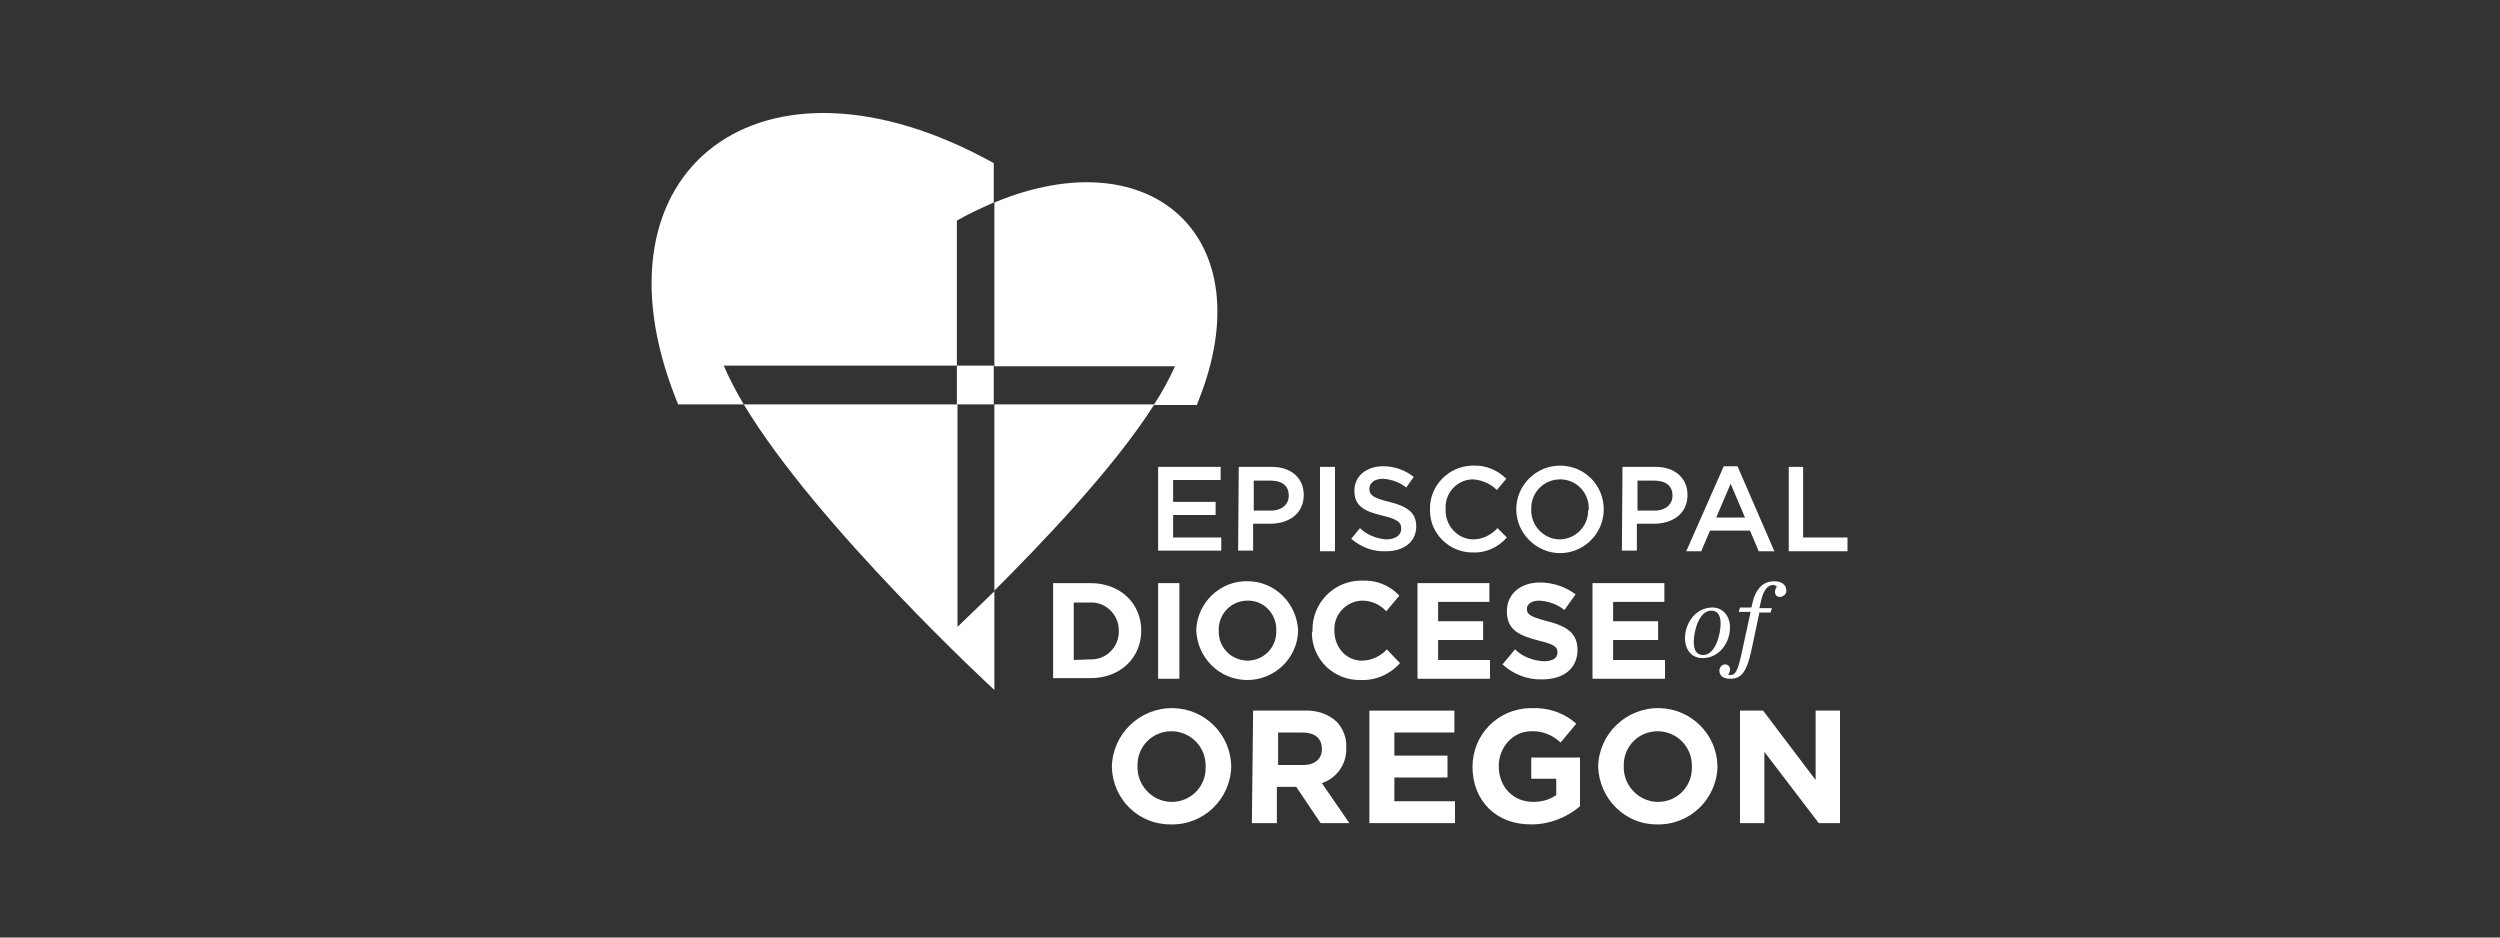 <?xml version="1.0" encoding="utf-8"?>
<!-- Generator: Adobe Illustrator 24.0.3, SVG Export Plug-In . SVG Version: 6.00 Build 0)  -->
<svg version="1.1" id="Layer_1" xmlns="http://www.w3.org/2000/svg" xmlns:xlink="http://www.w3.org/1999/xlink" x="0px" y="0px"
	 viewBox="0 0 400 150" style="enable-background:new 0 0 400 150;" xml:space="preserve">
<rect x="0" y="0" width="400" height="150" fill="#333333" stroke="none"/>
<style type="text/css">
	.st0{fill:#FFFFFF;}
	.st1{fill:none;}
</style>
<title>Dio of Ore</title>
<g id="Layer_2_1_">
	<g id="Layer_1-2">
		<rect x="153.1" y="58.5" class="st0" width="5.9" height="6.2"/>
		<path class="st0" d="M153.1,58.5V35.3c1.9-1.1,3.9-2,5.9-2.9v-6.3c-37.3-20.7-65.3,1.1-50.9,37.6c0.1,0.3,0.3,0.7,0.4,1H119
			c-1.2-2-2.3-4.1-3.2-6.2H153.1z"/>
		<path class="st0" d="M159.1,32.4v26.2H188c-1,2.2-2.1,4.2-3.4,6.2h6.9c0.1-0.3,0.2-0.5,0.3-0.8C202.1,38.1,184.4,21.9,159.1,32.4z
			"/>
		<path class="st0" d="M153.1,64.7H119c11.7,19.5,40.1,45.7,40.1,45.7V94.6c-3.6,3.5-5.9,5.7-5.9,5.7V64.7z"/>
		<path class="st0" d="M159.1,94.5c7.1-7.1,19-19.4,25.6-29.8h-25.6V94.5z"/>
		<path class="st0" d="M168.5,93.3h6c4.8,0,8.1,3.3,8.1,7.6l0,0c0,4.3-3.3,7.6-8.1,7.6h-6V93.3z M174.4,105.5
			c2.4,0.1,4.4-1.7,4.6-4.1c0-0.1,0-0.3,0-0.4v0c0.1-2.4-1.8-4.5-4.2-4.6c-0.1,0-0.2,0-0.4,0h-2.6v9.2L174.4,105.5z"/>
		<path class="st0" d="M185.3,93.3h3.4v15.3h-3.4V93.3z"/>
		<path class="st0" d="M191.4,100.9L191.4,100.9c0.1-4.5,3.9-8.1,8.4-7.9c4.3,0.1,7.7,3.6,7.9,7.9l0,0c-0.1,4.5-3.9,8-8.3,7.9
			C195,108.7,191.6,105.2,191.4,100.9z M204.2,100.9L204.2,100.9c0.1-2.6-1.9-4.8-4.5-4.8c0,0-0.1,0-0.1,0c-2.5,0-4.6,2-4.6,4.6
			c0,0.1,0,0.1,0,0.2l0,0c-0.1,2.6,1.9,4.7,4.5,4.8c0,0,0.1,0,0.1,0c2.5,0,4.6-2,4.6-4.6C204.2,101.1,204.2,101,204.2,100.9z"/>
		<path class="st0" d="M210,100.9L210,100.9c-0.1-4.3,3.3-7.9,7.6-8c0.1,0,0.2,0,0.3,0c2.3-0.1,4.4,0.7,6,2.4l-2.1,2.5
			c-1-1.1-2.4-1.7-3.9-1.7c-2.5,0.1-4.5,2.2-4.4,4.7c0,0,0,0,0,0.1l0,0c0,2.6,1.8,4.8,4.4,4.8c1.5,0,3-0.7,4-1.8l2.1,2.2
			c-1.6,1.8-3.9,2.8-6.3,2.7c-4.3,0.1-7.8-3.3-7.8-7.6C210,101.1,210,101,210,100.9z"/>
		<path class="st0" d="M226.8,93.3h11.5v3h-8.2v3.1h7.2v3h-7.2v3.2h8.3v3h-11.6V93.3z"/>
		<path class="st0" d="M240.4,106.3l2-2.4c1.2,1.2,2.9,1.8,4.6,1.9c1.4,0,2.2-0.5,2.2-1.4v0c0-0.9-0.5-1.3-3-1.9
			c-3-0.8-5.1-1.6-5.1-4.7v0c0-2.8,2.2-4.6,5.3-4.6c2.1,0,4.1,0.7,5.7,1.9l-1.8,2.5c-1.1-0.9-2.5-1.4-4-1.5c-1.3,0-2,0.6-2,1.3v0
			c0,1,0.7,1.3,3.3,2c3.1,0.8,4.8,1.9,4.8,4.6v0c0,3-2.3,4.7-5.6,4.7C244.5,108.8,242.1,107.9,240.4,106.3z"/>
		<path class="st0" d="M254.8,93.3h11.5v3h-8.2v3.1h7.2v3h-7.2v3.2h8.3v3h-11.6V93.3z"/>
		<path class="st0" d="M177.9,122.7L177.9,122.7c0.1-5.3,4.5-9.5,9.8-9.4c5.1,0.1,9.2,4.2,9.3,9.3v0c-0.1,5.3-4.5,9.5-9.8,9.3
			C182.1,131.9,178,127.8,177.9,122.7z M192.9,122.7L192.9,122.7c0.1-3.1-2.3-5.6-5.3-5.7c-0.1,0-0.1,0-0.2,0c-3,0-5.4,2.4-5.4,5.4
			c0,0.1,0,0.2,0,0.2v0c-0.1,3,2.3,5.6,5.3,5.7c0.1,0,0.1,0,0.2,0c3,0,5.4-2.4,5.4-5.4C192.9,122.9,192.9,122.8,192.9,122.7z"/>
		<path class="st0" d="M200.5,113.7h8.2c1.9-0.1,3.8,0.5,5.2,1.8c1,1.1,1.6,2.6,1.5,4.1v0.1c0.1,2.5-1.5,4.8-3.9,5.6l4.4,6.4h-4.6
			l-3.9-5.8h-3.1v5.8h-4L200.5,113.7z M208.5,122.4c1.9,0,3-1,3-2.5v-0.1c0-1.7-1.2-2.6-3.1-2.6h-3.9v5.2L208.5,122.4z"/>
		<path class="st0" d="M219.1,113.7h13.6v3.5h-9.6v3.7h8.5v3.5h-8.5v3.8h9.7v3.5h-13.7L219.1,113.7z"/>
		<path class="st0" d="M235.6,122.7L235.6,122.7c0-5.2,4.1-9.3,9.2-9.4c0.1,0,0.2,0,0.3,0c2.6-0.1,5.1,0.7,7.1,2.5l-2.5,3
			c-1.3-1.2-3-1.9-4.7-1.8c-2.9,0-5.2,2.5-5.2,5.6v0c0,3.3,2.3,5.7,5.5,5.7c1.3,0,2.6-0.3,3.7-1.1v-2.6h-4v-3.4h7.8v7.8
			c-2.1,1.8-4.9,2.9-7.7,2.9C239.4,132,235.6,128.1,235.6,122.7z"/>
		<path class="st0" d="M255.7,122.7L255.7,122.7c0.1-5.3,4.5-9.5,9.8-9.4c5.1,0.1,9.2,4.2,9.3,9.3v0c-0.1,5.3-4.5,9.5-9.8,9.3
			C260,131.9,255.9,127.8,255.7,122.7z M270.7,122.7L270.7,122.7c0.1-3.1-2.3-5.6-5.3-5.7c-0.1,0-0.1,0-0.2,0c-3,0-5.4,2.4-5.4,5.4
			c0,0.1,0,0.2,0,0.2v0c-0.1,3,2.3,5.6,5.3,5.7c0.1,0,0.1,0,0.2,0c3,0,5.4-2.4,5.4-5.4C270.7,122.9,270.7,122.8,270.7,122.7z"/>
		<path class="st0" d="M278.4,113.7h3.7l8.4,11.1v-11.1h3.9v18H291l-8.7-11.4v11.4h-3.9V113.7z"/>
		<path class="st0" d="M276.8,100.4c0,2.4-1.7,4.9-4.4,4.9c-1.7,0-2.8-1.3-2.8-3.2c0-2.4,1.7-4.9,4.4-4.9
			C275.6,97.2,276.8,98.5,276.8,100.4z M275.3,99.8c0-1.4-0.5-2.1-1.5-2.1c-2,0-2.8,3.4-2.8,5c0,1.4,0.5,2.1,1.5,2.1
			C274.5,104.8,275.3,101.4,275.3,99.8z"/>
		<path class="st0" d="M281.5,98l-1.2,5.7c-0.8,3.9-1.7,4.9-3.5,4.9c-1.2,0-1.7-0.6-1.7-1.3c0-0.5,0.4-1,0.9-1
			c0.4,0,0.8,0.3,0.8,0.7c0,0,0,0.1,0,0.1c0,0.3-0.1,0.6-0.3,0.8c0.1,0.1,0.3,0.1,0.4,0.1c0.7,0,1.1-0.5,1.7-3.2l1.5-6.9h-1.9
			l0.2-0.7h1.8l0.1-0.3c0.6-3.1,2.1-3.9,3.6-3.9c1.2,0,1.9,0.6,1.9,1.4c0.1,0.5-0.3,1-0.9,1.1c0,0,0,0,0,0c-0.5,0.1-0.9-0.3-0.9-0.7
			c0,0,0-0.1,0-0.1c0-0.3,0.1-0.6,0.3-0.8c-0.1-0.2-0.4-0.3-0.6-0.3c-0.8,0-1.5,0.7-1.9,2.4l-0.3,1.3h2l-0.2,0.7L281.5,98z"/>
		<path class="st0" d="M185.3,74.7h10v2.1h-7.6v3.5h6.8v2.1h-6.8V86h7.7v2.1h-10.1V74.7z"/>
		<path class="st0" d="M198.2,74.7h5.3c3.1,0,5.1,1.8,5.1,4.5v0c0,3-2.4,4.6-5.4,4.6h-2.7v4.3h-2.4L198.2,74.7z M203.3,81.7
			c1.8,0,2.9-1,2.9-2.4l0,0c0-1.6-1.1-2.4-2.9-2.4h-2.7v4.8L203.3,81.7z"/>
		<path class="st0" d="M211.2,74.7h2.4v13.5h-2.4V74.7z"/>
		<path class="st0" d="M216.2,86.2l1.4-1.7c1.1,1.1,2.7,1.7,4.2,1.8c1.5,0,2.4-0.7,2.4-1.7v0c0-1-0.5-1.5-3-2.1
			c-2.9-0.7-4.5-1.5-4.5-4v0c0-2.3,1.9-3.9,4.6-3.9c1.8,0,3.5,0.6,4.9,1.7L225,78c-1-0.8-2.3-1.3-3.7-1.4c-1.4,0-2.2,0.7-2.2,1.6
			l0,0c0,1,0.6,1.5,3.2,2.1c2.8,0.7,4.3,1.7,4.3,3.9l0,0c0,2.5-2,4-4.8,4C219.8,88.3,217.8,87.6,216.2,86.2z"/>
		<path class="st0" d="M228.8,81.5L228.8,81.5c-0.1-3.8,3-6.9,6.7-7c0.1,0,0.1,0,0.2,0c2-0.1,3.9,0.7,5.3,2.1l-1.5,1.8
			c-1-1-2.4-1.6-3.8-1.7c-2.5,0-4.5,2.1-4.4,4.6c0,0.1,0,0.1,0,0.2l0,0c-0.1,2.5,1.8,4.7,4.3,4.8c0,0,0.1,0,0.1,0
			c1.5,0,2.9-0.7,3.9-1.8l1.5,1.5c-1.4,1.6-3.4,2.5-5.5,2.4c-3.7,0-6.8-3-6.8-6.7C228.8,81.6,228.8,81.5,228.8,81.5z"/>
		<path class="st0" d="M242.6,81.5L242.6,81.5c0-3.9,3.2-7,7-7c3.9,0,7,3.1,7,7l0,0c0,3.9-3.2,7-7,7
			C245.8,88.5,242.6,85.3,242.6,81.5z M254.2,81.5L254.2,81.5c0.1-2.5-1.8-4.7-4.4-4.8c-0.1,0-0.1,0-0.2,0c-2.5,0-4.6,2-4.6,4.6
			c0,0.1,0,0.1,0,0.2l0,0c-0.1,2.5,1.9,4.7,4.4,4.8c0,0,0.1,0,0.1,0c2.5,0,4.6-2,4.6-4.6C254.2,81.6,254.2,81.5,254.2,81.5z"/>
		<path class="st0" d="M259.6,74.7h5.3c3.1,0,5.1,1.8,5.1,4.5v0c0,3-2.4,4.6-5.4,4.6h-2.7v4.3h-2.4L259.6,74.7z M264.7,81.7
			c1.8,0,2.9-1,2.9-2.4l0,0c0-1.6-1.1-2.4-2.9-2.4h-2.7v4.8L264.7,81.7z"/>
		<path class="st0" d="M275.8,74.6h2.2l5.9,13.6h-2.5l-1.4-3.3h-6.4l-1.4,3.3h-2.4L275.8,74.6z M279.2,82.8l-2.3-5.4l-2.3,5.4
			L279.2,82.8z"/>
		<path class="st0" d="M286.2,74.7h2.3V86h7.1v2.2h-9.4V74.7z"/>
	</g>
</g>
<rect class="st1" width="400" height="150"/>
</svg>
